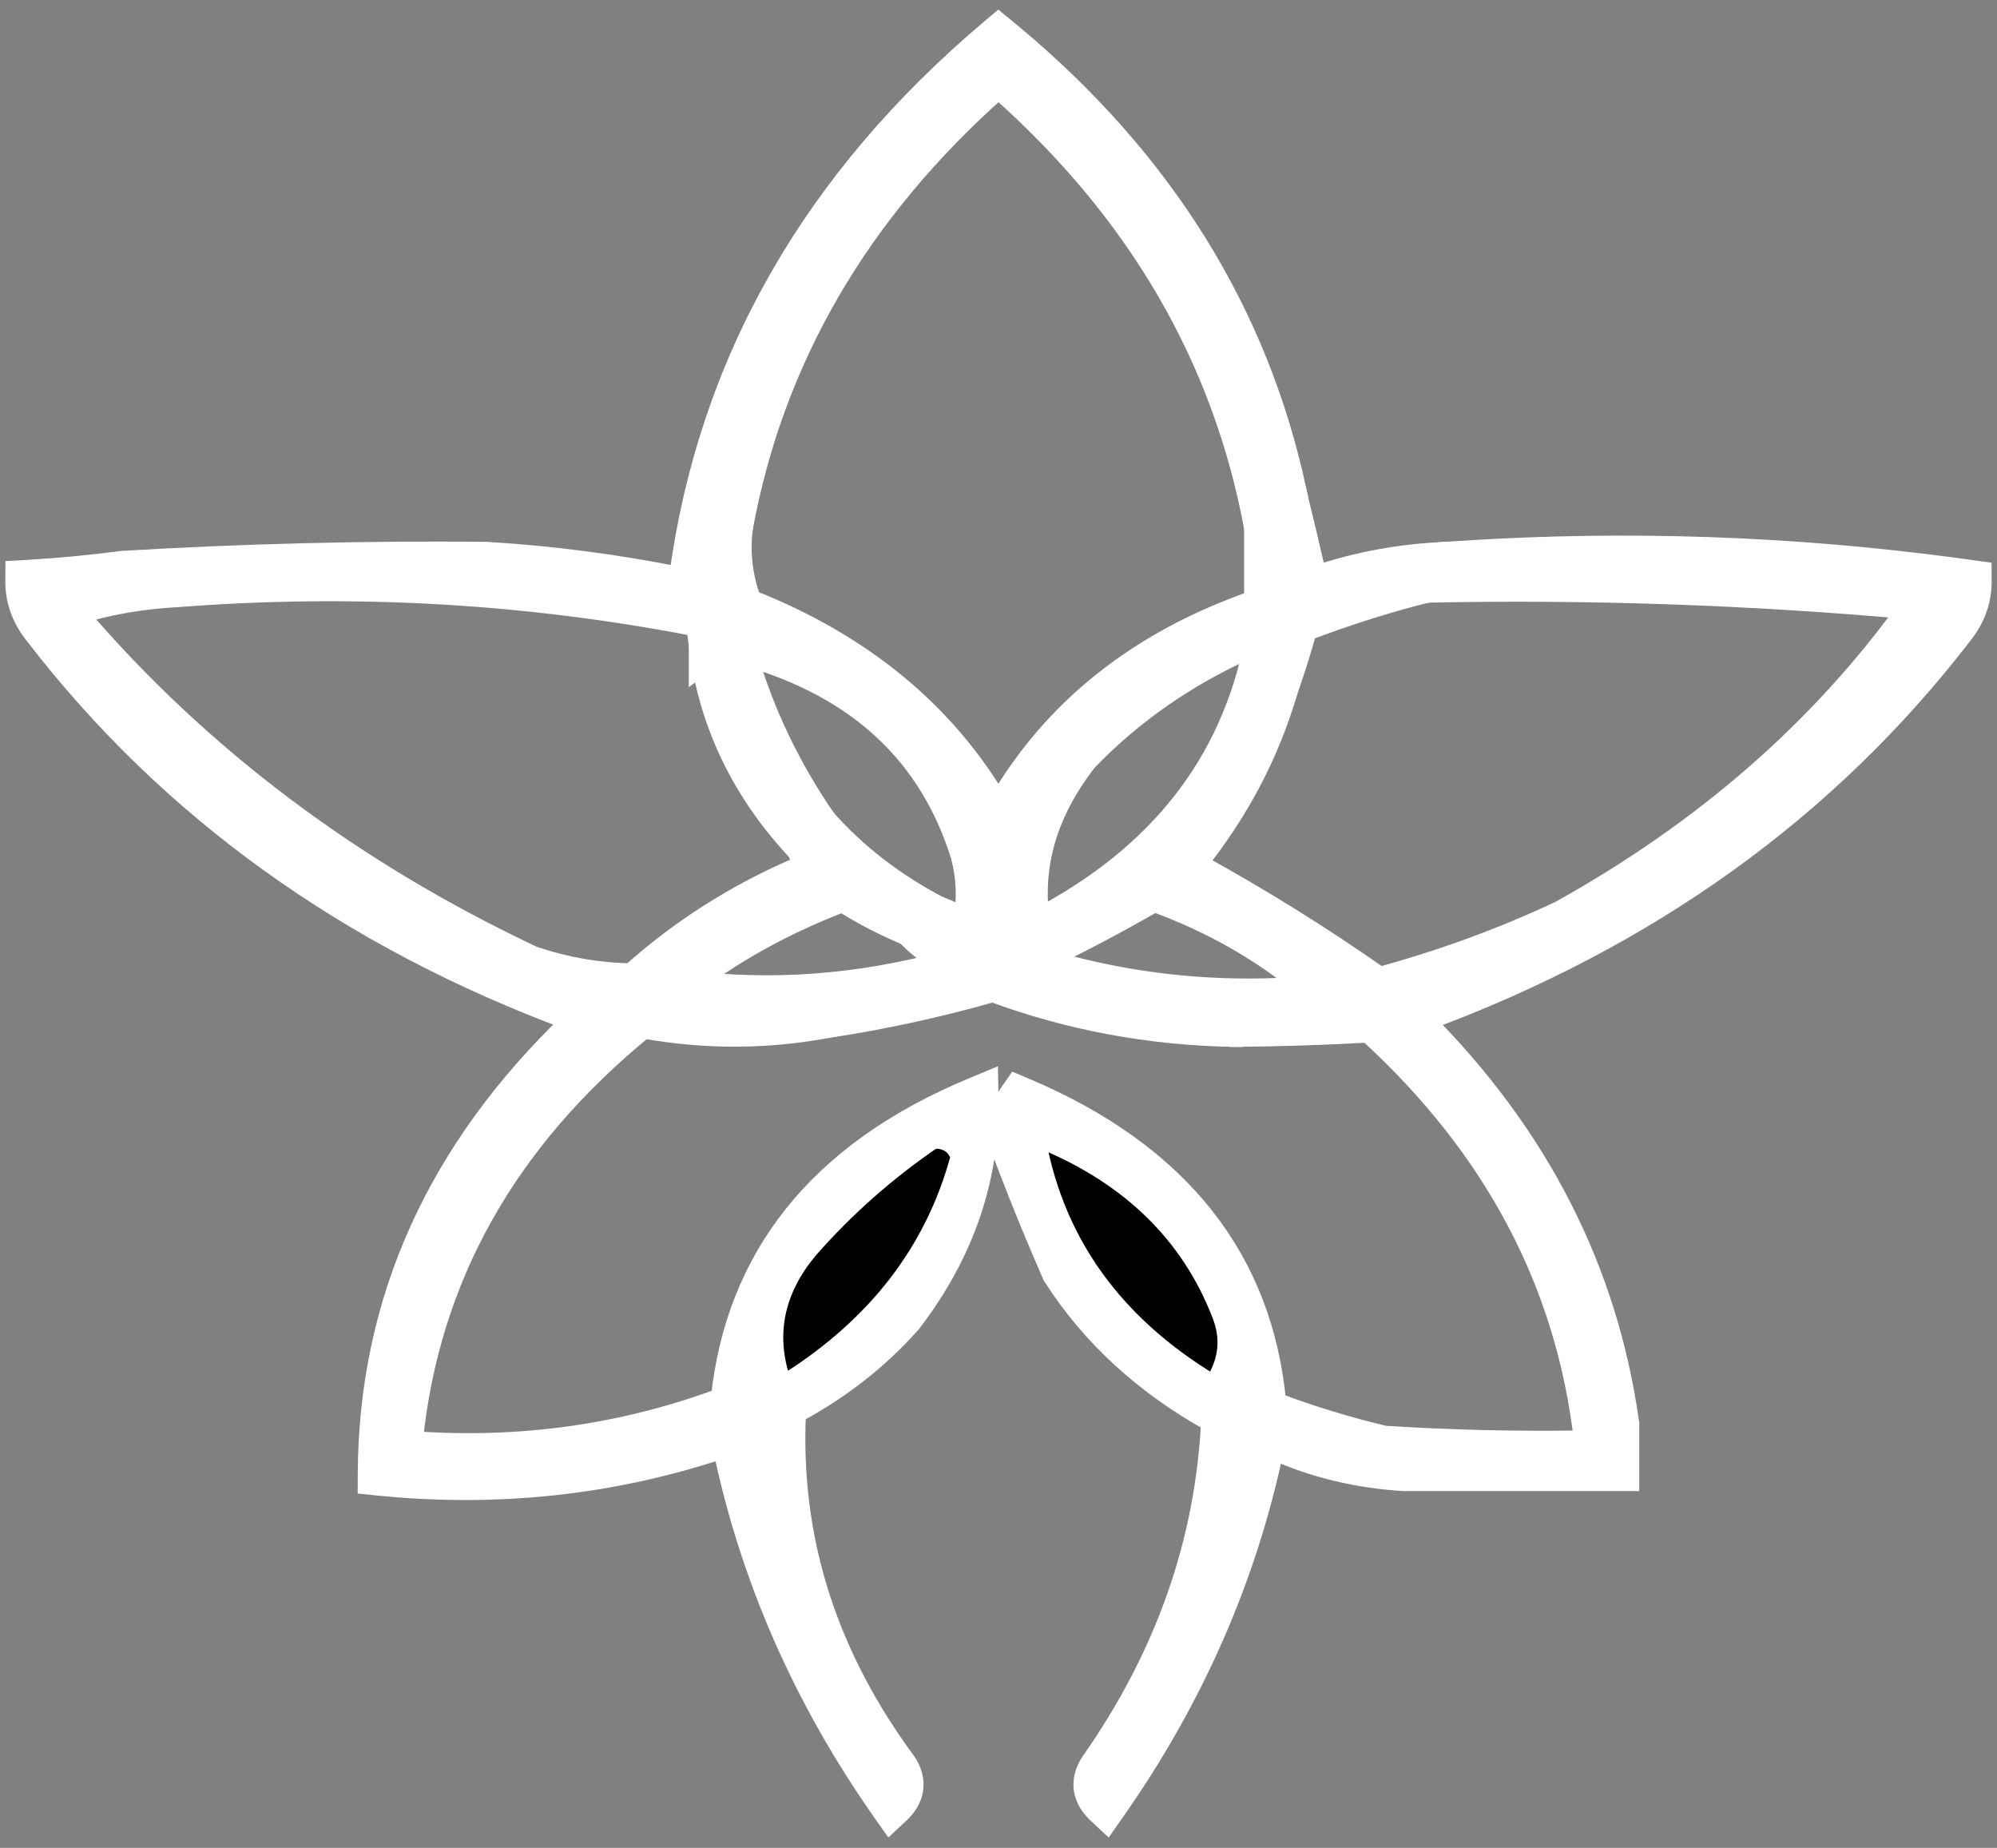 <?xml version="1.0" encoding="UTF-8"?> <svg xmlns="http://www.w3.org/2000/svg" width="187" height="173" viewBox="0 0 187 173" fill="none"><rect x="0" y="0" width="187" height="173" fill="#808080" stroke="none"/><path d="M11.5 53.575C18.103 52.307 24.936 51.74 32 51.877C36.68 51.877 41.18 52.16 45.5 52.725C34.148 52.617 22.815 52.901 11.5 53.575Z" fill="white"></path><path d="M11.5 53.575C18.103 52.307 24.936 51.74 32 51.877C36.68 51.877 41.18 52.16 45.5 52.725C34.148 52.617 22.815 52.901 11.5 53.575Z" stroke="white"></path><path d="M121.471 46.545C122.056 48.923 122.64 51.395 123.226 53.959C127.155 52.639 131.235 51.893 135.461 51.726L138.343 51.613L136.149 53.486C135.443 54.089 134.593 54.513 133.627 54.778L133.742 55.393C129.933 56.346 126.127 57.55 122.321 59.001C121.733 61.056 121.109 63.036 120.444 64.938L118.515 64.436C118.754 63.067 118.475 61.946 117.715 60.984L117.643 60.891L117.593 60.785C117.569 60.734 117.505 60.608 117.153 60.542C111.199 63.176 106.07 66.728 101.758 71.204C97.954 76.088 96.513 81.17 97.338 86.505C97.612 86.534 97.88 86.597 98.135 86.706C98.713 86.951 99.135 87.386 99.401 87.939L99.713 88.587L99.196 89.089C98.954 89.324 98.851 89.493 98.811 89.59C98.794 89.634 98.791 89.657 98.791 89.663C98.791 89.666 98.791 89.668 98.793 89.674C98.798 89.69 98.836 89.78 99.016 89.926C99.188 90.066 99.453 90.226 99.837 90.396C106.849 92.253 114.046 92.944 121.436 92.466L121.681 94.448C119.771 94.798 117.815 95.079 115.814 95.293L115.481 97.01C107.644 96.867 100.135 95.469 92.959 92.817C87.876 94.264 82.774 95.378 77.649 96.151L77.52 96.169L77.392 96.156C72.213 95.59 66.881 95.024 61.398 94.459L60.261 94.341L60.527 93.23L60.57 93.074C60.682 92.712 60.88 92.371 61.195 92.103C61.553 91.799 61.982 91.659 62.406 91.62L62.527 91.609L62.648 91.626C70.731 92.836 78.857 92.437 87.032 90.426C87.144 90.331 87.267 90.229 87.353 90.156L87.603 89.943C87.646 89.906 87.703 89.857 87.757 89.811C86.618 89.104 85.617 88.285 84.762 87.349L82.868 85.276L85.645 85.685L85.901 85.71C86.127 85.72 86.269 85.686 86.353 85.651C86.441 85.613 86.523 85.55 86.599 85.392L86.992 84.574L87.845 84.887C88.691 85.198 89.511 85.563 90.308 85.981C90.634 84.033 90.543 82.09 90.032 80.14C87.103 70.691 80.461 64.432 69.933 61.366C71.524 66.793 73.984 71.928 77.323 76.771L78.069 77.853L76.827 78.284C76.554 78.378 76.492 78.471 76.482 78.488C76.476 78.499 76.428 78.581 76.48 78.835L77.184 82.279L74.772 79.722C69.528 74.16 66.429 67.742 65.508 60.49L65.435 59.911L65.903 59.562C66.444 59.16 66.931 58.675 67.365 58.107C66.16 54.986 66.224 51.901 67.591 48.915L69.493 49.452C69.214 51.751 69.473 53.997 70.278 56.202C80.66 60.305 88.42 66.664 93.495 75.29C98.707 66.334 106.73 59.992 117.5 56.255V49.331L119.432 48.967C119.476 49.08 119.517 49.194 119.56 49.308C119.563 48.486 119.545 47.662 119.501 46.837L121.471 46.545Z" fill="white" stroke="white" stroke-width="2"></path><path d="M152.5 138.598H131.47L131.44 138.596C127.115 138.336 123.042 137.352 119.226 135.646C116.68 147.736 111.708 159.048 104.318 169.574L103.659 170.515L102.818 169.731C102.15 169.109 101.676 168.373 101.55 167.519C101.423 166.656 101.673 165.827 102.157 165.067L102.169 165.049L102.181 165.031C109.156 155.088 112.907 144.442 113.47 133.08C107.169 129.572 102.222 125.037 98.658 119.465L98.616 119.398L98.585 119.327C97.183 116.132 95.854 112.905 94.598 109.645L94.064 108.245C93.136 106.169 93.356 104.119 94.68 102.227L95.144 101.564L95.888 101.878C103.154 104.938 108.797 108.975 112.758 114.018C116.603 118.912 118.824 124.706 119.442 131.366C122.759 132.614 126.161 133.654 129.651 134.482C135.889 134.878 142.136 135.02 148.389 134.917C146.715 120.185 139.984 107.423 128.135 96.606C123.981 96.84 119.773 96.974 115.508 97.01L115.319 97.012L115.142 96.944C113.454 96.298 111.552 95.89 109.426 95.734L109.464 93.737C113.608 93.59 117.559 93.17 121.32 92.481L121.468 92.453L121.62 92.471C121.872 92.501 122.118 92.511 122.361 92.505C118.204 89.032 113.452 86.323 108.094 84.379C105.109 86.109 102.058 87.741 98.94 89.269L98.036 89.713L97.598 88.805C97.522 88.647 97.442 88.584 97.353 88.546C97.27 88.51 97.127 88.478 96.901 88.487L96.645 88.513L96.056 86.627L97.169 86.061C108.507 80.135 115.247 71.508 117.519 60.168L117.944 58.047L119.285 59.744C120.427 61.19 120.814 62.898 120.485 64.779L120.475 64.836L120.459 64.892C118.76 70.633 115.948 75.955 112.036 80.856C117.986 84.123 123.703 87.68 129.188 91.526C135.038 89.935 140.654 87.881 146.038 85.361C159.532 77.877 170.405 68.409 178.676 56.961C163.68 55.625 148.628 55.111 133.52 55.423L133.519 55.422C133.195 55.449 132.857 55.417 132.531 55.279C132.164 55.124 131.879 54.867 131.671 54.558L130.796 53.258L132.342 53.011L132.742 52.937C133.643 52.742 134.332 52.407 134.85 51.965L135.101 51.751L135.429 51.728L136.969 51.624C152.365 50.639 167.743 51.171 183.103 53.223L184.638 53.433L185.495 53.553L185.5 54.417C185.51 56.192 184.926 57.823 183.789 59.281L183.788 59.28C171.157 75.725 154.326 87.816 133.327 95.561C144.092 106.396 150.495 118.953 152.49 133.215L152.5 133.284V138.598Z" fill="white" stroke="white" stroke-width="2"></path><path d="M97.5 107.043C105.634 110.415 111.134 115.791 114 123.169C114.814 125.208 114.647 127.188 113.5 129.11C104.64 123.705 99.306 116.35 97.5 107.043Z" fill="black"></path><path d="M97.5 107.043C105.634 110.415 111.134 115.791 114 123.169C114.814 125.208 114.647 127.188 113.5 129.11C104.64 123.705 99.306 116.35 97.5 107.043Z" stroke="white"></path><path d="M94.134 2.727L94.817 3.292C108.856 15.012 117.704 29.178 121.309 45.777L121.479 46.583L121.495 46.656L121.499 46.731C121.668 49.927 121.497 53.11 120.987 56.279L119.003 56.195C118.827 53.855 118.346 51.69 117.568 49.694L117.534 49.605L117.516 49.512C114.578 33.554 106.588 19.797 93.5 8.225C80.382 19.845 72.395 33.602 69.483 49.511L69.461 49.634L69.409 49.747C68.213 52.36 68.204 55.035 69.418 57.846L69.635 58.347L69.331 58.799C68.705 59.732 67.96 60.525 67.097 61.167L65.5 62.353V58.641C49.428 55.497 33.121 54.563 16.577 55.845L16.564 55.846H16.553C13.328 56.014 10.22 56.553 7.225 57.461C18.661 70.839 32.873 81.542 49.879 89.565C52.907 90.598 55.987 91.136 59.123 91.186C63.692 87.071 68.934 83.743 74.845 81.2C74.957 81.009 75.003 80.825 75.003 80.636C75.003 80.369 74.912 80.01 74.638 79.542L74.554 79.398L74.52 79.236C74.4 78.649 74.433 78.027 74.76 77.473C75.084 76.923 75.609 76.589 76.173 76.394L76.805 76.175L77.249 76.676C80.178 79.986 83.746 82.74 87.963 84.939L88.821 85.387L88.401 86.259C88.135 86.812 87.713 87.247 87.135 87.492C86.649 87.698 86.118 87.743 85.584 87.691L85.354 87.664L85.234 87.645L85.121 87.6C82.948 86.71 80.871 85.64 78.889 84.393C73.323 86.517 68.353 89.292 63.974 92.717C68.63 93.201 73.175 93.683 77.608 94.167L77.687 96.144C71.896 97.248 66.09 97.273 60.276 96.226C47.324 106.799 40.121 119.708 38.59 134.982C48.681 135.713 58.336 134.362 67.565 130.938C68.263 124.344 70.525 118.619 74.37 113.795C78.331 108.825 83.932 104.862 91.116 101.877L92.474 101.312L92.5 102.782C92.633 110.345 90.216 117.353 85.294 123.777L85.272 123.806L85.249 123.831C82.284 127.184 78.687 129.995 74.472 132.27C73.932 143.645 77.129 154.228 84.105 164.047L84.804 165.011L84.825 165.038L84.844 165.067C85.327 165.827 85.577 166.656 85.45 167.519C85.324 168.374 84.849 169.109 84.181 169.731L83.342 170.514L82.681 169.575C75.273 159.035 70.292 147.68 67.746 135.517C57.365 138.983 46.579 140.149 35.399 139.017L34.497 138.925L34.5 138.018C34.561 121.802 40.966 107.633 53.626 95.545C32.654 87.805 15.835 75.718 3.207 59.275V59.274C2.073 57.818 1.489 56.19 1.5 54.417L1.506 53.478L2.442 53.425C5.436 53.253 8.412 52.973 11.369 52.583L11.405 52.578L11.44 52.576C22.778 51.901 34.135 51.618 45.51 51.726H45.535L45.56 51.727C51.669 52.099 57.697 52.882 63.644 54.076C66.339 33.982 76.098 16.861 92.855 2.735L93.491 2.2L94.134 2.727Z" fill="white" stroke="white" stroke-width="2"></path><path d="M87.5 107.043C88.497 107.018 89.164 107.443 89.5 108.317C87.16 116.943 81.826 123.874 73.5 129.11C72.106 124.86 72.939 120.899 76 117.228C79.364 113.384 83.197 109.989 87.5 107.043Z" fill="black"></path><path d="M87.5 107.043C88.497 107.018 89.164 107.443 89.5 108.317C87.16 116.943 81.826 123.874 73.5 129.11C72.106 124.86 72.939 120.899 76 117.228C79.364 113.384 83.197 109.989 87.5 107.043Z" stroke="white"></path><path d="M151.5 133.354C152.461 134.852 152.795 136.55 152.5 138.447C145.313 138.722 138.313 138.438 131.5 137.597H151.5V133.354Z" fill="white"></path><path d="M151.5 133.354C152.461 134.852 152.795 136.55 152.5 138.447C145.313 138.722 138.313 138.438 131.5 137.597H151.5V133.354Z" stroke="white"></path></svg> 